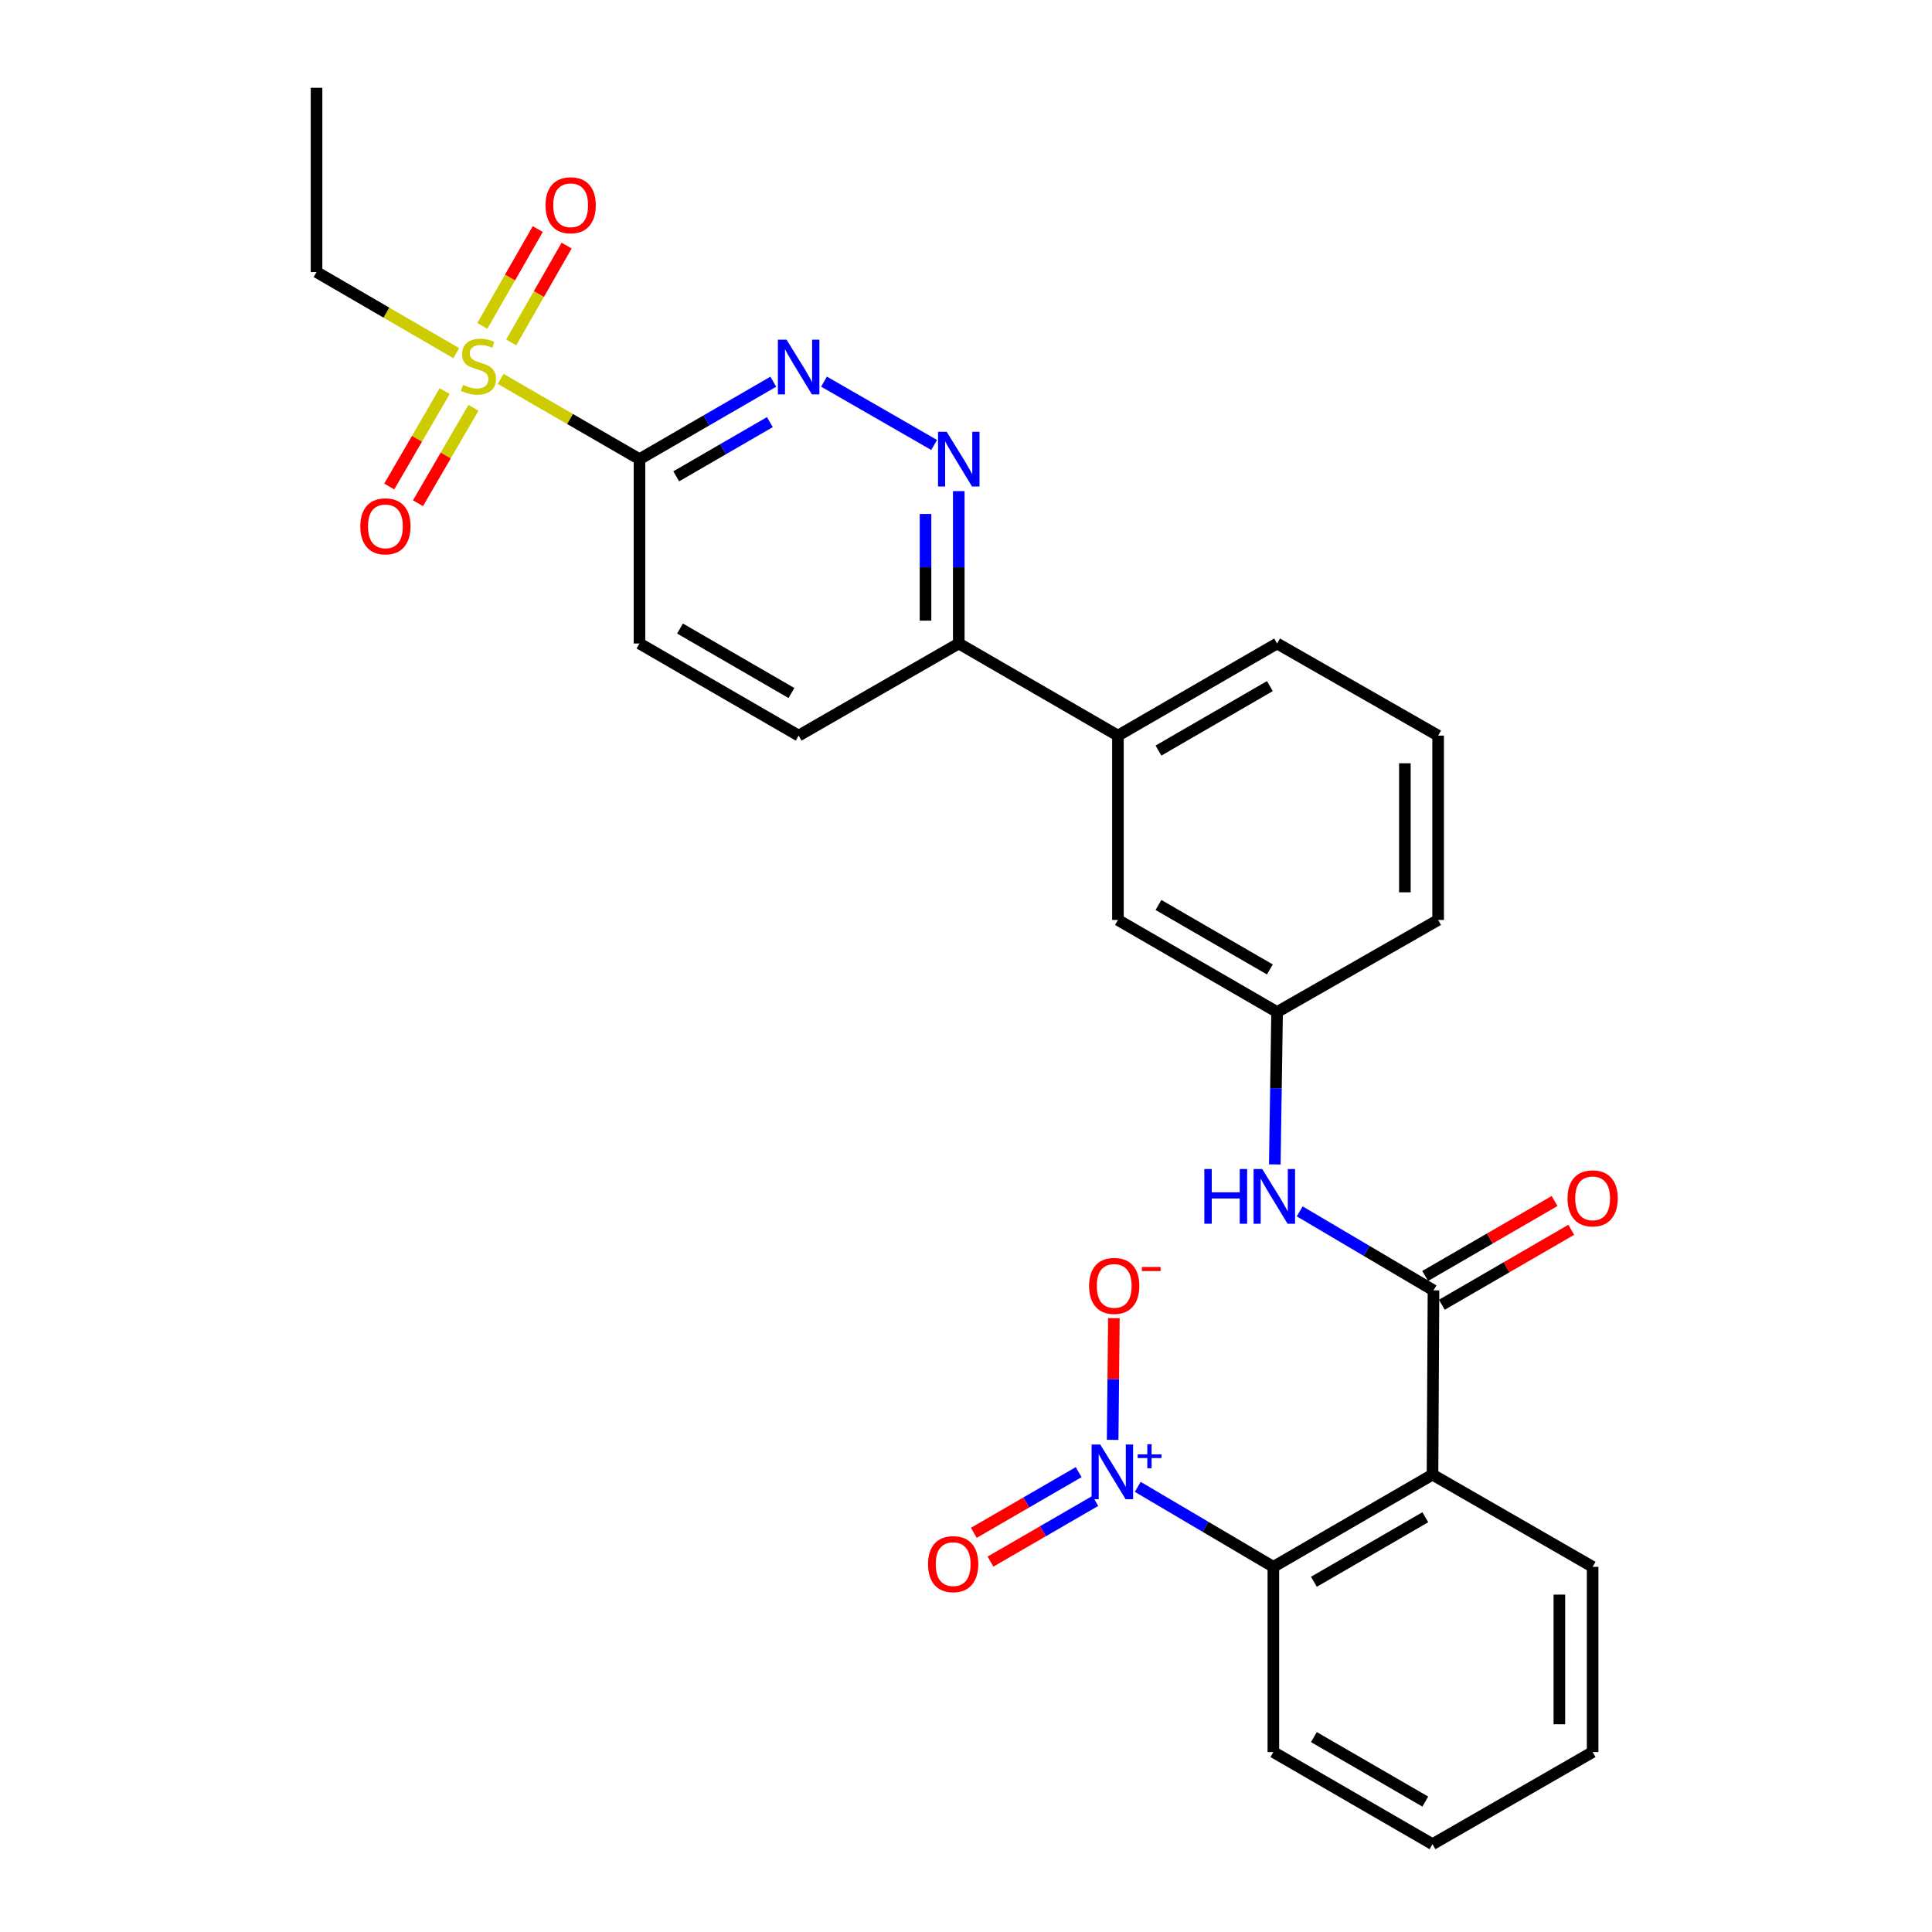 <?xml version='1.0' encoding='iso-8859-1'?>
<svg version='1.1' baseProfile='full'
              xmlns='http://www.w3.org/2000/svg'
                      xmlns:rdkit='http://www.rdkit.org/xml'
                      xmlns:xlink='http://www.w3.org/1999/xlink'
                  xml:space='preserve'
width='1000px' height='1000px' viewBox='0 0 1000 1000'>
<!-- END OF HEADER -->
<rect style='opacity:1.0;fill:#FFFFFF;stroke:none' width='1000' height='1000' x='0' y='0'> </rect>
<path class='bond-1' d='M 259.14,196.119 L 295.069,216.889' style='fill:none;fill-rule:evenodd;stroke:#CCCC00;stroke-width:6px;stroke-linecap:butt;stroke-linejoin:miter;stroke-opacity:1' />
<path class='bond-1' d='M 295.069,216.889 L 330.998,237.659' style='fill:none;fill-rule:evenodd;stroke:#000000;stroke-width:6px;stroke-linecap:butt;stroke-linejoin:miter;stroke-opacity:1' />
<path class='bond-10' d='M 264.584,177.236 L 278.935,152.18' style='fill:none;fill-rule:evenodd;stroke:#CCCC00;stroke-width:6px;stroke-linecap:butt;stroke-linejoin:miter;stroke-opacity:1' />
<path class='bond-10' d='M 278.935,152.18 L 293.287,127.125' style='fill:none;fill-rule:evenodd;stroke:#FF0000;stroke-width:6px;stroke-linecap:butt;stroke-linejoin:miter;stroke-opacity:1' />
<path class='bond-10' d='M 249.647,168.68 L 263.998,143.625' style='fill:none;fill-rule:evenodd;stroke:#CCCC00;stroke-width:6px;stroke-linecap:butt;stroke-linejoin:miter;stroke-opacity:1' />
<path class='bond-10' d='M 263.998,143.625 L 278.349,118.569' style='fill:none;fill-rule:evenodd;stroke:#FF0000;stroke-width:6px;stroke-linecap:butt;stroke-linejoin:miter;stroke-opacity:1' />
<path class='bond-11' d='M 230.172,202.43 L 215.823,227.122' style='fill:none;fill-rule:evenodd;stroke:#CCCC00;stroke-width:6px;stroke-linecap:butt;stroke-linejoin:miter;stroke-opacity:1' />
<path class='bond-11' d='M 215.823,227.122 L 201.475,251.813' style='fill:none;fill-rule:evenodd;stroke:#FF0000;stroke-width:6px;stroke-linecap:butt;stroke-linejoin:miter;stroke-opacity:1' />
<path class='bond-11' d='M 245.055,211.079 L 230.707,235.771' style='fill:none;fill-rule:evenodd;stroke:#CCCC00;stroke-width:6px;stroke-linecap:butt;stroke-linejoin:miter;stroke-opacity:1' />
<path class='bond-11' d='M 230.707,235.771 L 216.358,260.462' style='fill:none;fill-rule:evenodd;stroke:#FF0000;stroke-width:6px;stroke-linecap:butt;stroke-linejoin:miter;stroke-opacity:1' />
<path class='bond-19' d='M 236.15,182.8 L 199.995,161.81' style='fill:none;fill-rule:evenodd;stroke:#CCCC00;stroke-width:6px;stroke-linecap:butt;stroke-linejoin:miter;stroke-opacity:1' />
<path class='bond-19' d='M 199.995,161.81 L 163.84,140.82' style='fill:none;fill-rule:evenodd;stroke:#000000;stroke-width:6px;stroke-linecap:butt;stroke-linejoin:miter;stroke-opacity:1' />
<path class='bond-0' d='M 588.902,769.596 L 623.994,790.293' style='fill:none;fill-rule:evenodd;stroke:#0000FF;stroke-width:6px;stroke-linecap:butt;stroke-linejoin:miter;stroke-opacity:1' />
<path class='bond-0' d='M 623.994,790.293 L 659.087,810.99' style='fill:none;fill-rule:evenodd;stroke:#000000;stroke-width:6px;stroke-linecap:butt;stroke-linejoin:miter;stroke-opacity:1' />
<path class='bond-9' d='M 575.909,745.266 L 576.225,713.757' style='fill:none;fill-rule:evenodd;stroke:#0000FF;stroke-width:6px;stroke-linecap:butt;stroke-linejoin:miter;stroke-opacity:1' />
<path class='bond-9' d='M 576.225,713.757 L 576.541,682.248' style='fill:none;fill-rule:evenodd;stroke:#FF0000;stroke-width:6px;stroke-linecap:butt;stroke-linejoin:miter;stroke-opacity:1' />
<path class='bond-13' d='M 558.312,761.978 L 531.178,777.682' style='fill:none;fill-rule:evenodd;stroke:#0000FF;stroke-width:6px;stroke-linecap:butt;stroke-linejoin:miter;stroke-opacity:1' />
<path class='bond-13' d='M 531.178,777.682 L 504.044,793.386' style='fill:none;fill-rule:evenodd;stroke:#FF0000;stroke-width:6px;stroke-linecap:butt;stroke-linejoin:miter;stroke-opacity:1' />
<path class='bond-13' d='M 566.934,776.877 L 539.8,792.581' style='fill:none;fill-rule:evenodd;stroke:#0000FF;stroke-width:6px;stroke-linecap:butt;stroke-linejoin:miter;stroke-opacity:1' />
<path class='bond-13' d='M 539.8,792.581 L 512.667,808.285' style='fill:none;fill-rule:evenodd;stroke:#FF0000;stroke-width:6px;stroke-linecap:butt;stroke-linejoin:miter;stroke-opacity:1' />
<path class='bond-5' d='M 330.998,237.659 L 365.627,217.614' style='fill:none;fill-rule:evenodd;stroke:#000000;stroke-width:6px;stroke-linecap:butt;stroke-linejoin:miter;stroke-opacity:1' />
<path class='bond-5' d='M 365.627,217.614 L 400.257,197.57' style='fill:none;fill-rule:evenodd;stroke:#0000FF;stroke-width:6px;stroke-linecap:butt;stroke-linejoin:miter;stroke-opacity:1' />
<path class='bond-5' d='M 350.01,246.543 L 374.251,232.512' style='fill:none;fill-rule:evenodd;stroke:#000000;stroke-width:6px;stroke-linecap:butt;stroke-linejoin:miter;stroke-opacity:1' />
<path class='bond-5' d='M 374.251,232.512 L 398.491,218.481' style='fill:none;fill-rule:evenodd;stroke:#0000FF;stroke-width:6px;stroke-linecap:butt;stroke-linejoin:miter;stroke-opacity:1' />
<path class='bond-14' d='M 330.998,237.659 L 330.998,333.072' style='fill:none;fill-rule:evenodd;stroke:#000000;stroke-width:6px;stroke-linecap:butt;stroke-linejoin:miter;stroke-opacity:1' />
<path class='bond-2' d='M 741.466,763.269 L 741.973,667.894' style='fill:none;fill-rule:evenodd;stroke:#000000;stroke-width:6px;stroke-linecap:butt;stroke-linejoin:miter;stroke-opacity:1' />
<path class='bond-4' d='M 741.466,763.269 L 659.087,810.99' style='fill:none;fill-rule:evenodd;stroke:#000000;stroke-width:6px;stroke-linecap:butt;stroke-linejoin:miter;stroke-opacity:1' />
<path class='bond-4' d='M 737.738,785.323 L 680.073,818.727' style='fill:none;fill-rule:evenodd;stroke:#000000;stroke-width:6px;stroke-linecap:butt;stroke-linejoin:miter;stroke-opacity:1' />
<path class='bond-20' d='M 741.466,763.269 L 824.342,810.99' style='fill:none;fill-rule:evenodd;stroke:#000000;stroke-width:6px;stroke-linecap:butt;stroke-linejoin:miter;stroke-opacity:1' />
<path class='bond-3' d='M 741.973,667.894 L 707.345,647.447' style='fill:none;fill-rule:evenodd;stroke:#000000;stroke-width:6px;stroke-linecap:butt;stroke-linejoin:miter;stroke-opacity:1' />
<path class='bond-3' d='M 707.345,647.447 L 672.716,626.999' style='fill:none;fill-rule:evenodd;stroke:#0000FF;stroke-width:6px;stroke-linecap:butt;stroke-linejoin:miter;stroke-opacity:1' />
<path class='bond-15' d='M 746.287,675.342 L 779.781,655.94' style='fill:none;fill-rule:evenodd;stroke:#000000;stroke-width:6px;stroke-linecap:butt;stroke-linejoin:miter;stroke-opacity:1' />
<path class='bond-15' d='M 779.781,655.94 L 813.276,636.539' style='fill:none;fill-rule:evenodd;stroke:#FF0000;stroke-width:6px;stroke-linecap:butt;stroke-linejoin:miter;stroke-opacity:1' />
<path class='bond-15' d='M 737.659,660.446 L 771.153,641.045' style='fill:none;fill-rule:evenodd;stroke:#000000;stroke-width:6px;stroke-linecap:butt;stroke-linejoin:miter;stroke-opacity:1' />
<path class='bond-15' d='M 771.153,641.045 L 804.648,621.643' style='fill:none;fill-rule:evenodd;stroke:#FF0000;stroke-width:6px;stroke-linecap:butt;stroke-linejoin:miter;stroke-opacity:1' />
<path class='bond-21' d='M 659.087,810.99 L 659.087,906.863' style='fill:none;fill-rule:evenodd;stroke:#000000;stroke-width:6px;stroke-linecap:butt;stroke-linejoin:miter;stroke-opacity:1' />
<path class='bond-6' d='M 426.507,197.53 L 483.51,230.323' style='fill:none;fill-rule:evenodd;stroke:#0000FF;stroke-width:6px;stroke-linecap:butt;stroke-linejoin:miter;stroke-opacity:1' />
<path class='bond-28' d='M 496.262,254.204 L 496.262,293.638' style='fill:none;fill-rule:evenodd;stroke:#0000FF;stroke-width:6px;stroke-linecap:butt;stroke-linejoin:miter;stroke-opacity:1' />
<path class='bond-28' d='M 496.262,293.638 L 496.262,333.072' style='fill:none;fill-rule:evenodd;stroke:#000000;stroke-width:6px;stroke-linecap:butt;stroke-linejoin:miter;stroke-opacity:1' />
<path class='bond-28' d='M 479.048,266.034 L 479.048,293.638' style='fill:none;fill-rule:evenodd;stroke:#0000FF;stroke-width:6px;stroke-linecap:butt;stroke-linejoin:miter;stroke-opacity:1' />
<path class='bond-28' d='M 479.048,293.638 L 479.048,321.242' style='fill:none;fill-rule:evenodd;stroke:#000000;stroke-width:6px;stroke-linecap:butt;stroke-linejoin:miter;stroke-opacity:1' />
<path class='bond-7' d='M 659.833,602.7 L 660.426,563.266' style='fill:none;fill-rule:evenodd;stroke:#0000FF;stroke-width:6px;stroke-linecap:butt;stroke-linejoin:miter;stroke-opacity:1' />
<path class='bond-7' d='M 660.426,563.266 L 661.019,523.832' style='fill:none;fill-rule:evenodd;stroke:#000000;stroke-width:6px;stroke-linecap:butt;stroke-linejoin:miter;stroke-opacity:1' />
<path class='bond-8' d='M 496.262,333.072 L 413.376,380.755' style='fill:none;fill-rule:evenodd;stroke:#000000;stroke-width:6px;stroke-linecap:butt;stroke-linejoin:miter;stroke-opacity:1' />
<path class='bond-12' d='M 496.262,333.072 L 578.64,380.755' style='fill:none;fill-rule:evenodd;stroke:#000000;stroke-width:6px;stroke-linecap:butt;stroke-linejoin:miter;stroke-opacity:1' />
<path class='bond-17' d='M 578.64,380.755 L 578.64,476.168' style='fill:none;fill-rule:evenodd;stroke:#000000;stroke-width:6px;stroke-linecap:butt;stroke-linejoin:miter;stroke-opacity:1' />
<path class='bond-22' d='M 578.64,380.755 L 661.019,333.072' style='fill:none;fill-rule:evenodd;stroke:#000000;stroke-width:6px;stroke-linecap:butt;stroke-linejoin:miter;stroke-opacity:1' />
<path class='bond-22' d='M 599.621,388.501 L 657.286,355.123' style='fill:none;fill-rule:evenodd;stroke:#000000;stroke-width:6px;stroke-linecap:butt;stroke-linejoin:miter;stroke-opacity:1' />
<path class='bond-18' d='M 330.998,333.072 L 413.376,380.755' style='fill:none;fill-rule:evenodd;stroke:#000000;stroke-width:6px;stroke-linecap:butt;stroke-linejoin:miter;stroke-opacity:1' />
<path class='bond-18' d='M 351.978,325.326 L 409.643,358.704' style='fill:none;fill-rule:evenodd;stroke:#000000;stroke-width:6px;stroke-linecap:butt;stroke-linejoin:miter;stroke-opacity:1' />
<path class='bond-16' d='M 661.019,523.832 L 578.64,476.168' style='fill:none;fill-rule:evenodd;stroke:#000000;stroke-width:6px;stroke-linecap:butt;stroke-linejoin:miter;stroke-opacity:1' />
<path class='bond-16' d='M 657.283,501.783 L 599.618,468.418' style='fill:none;fill-rule:evenodd;stroke:#000000;stroke-width:6px;stroke-linecap:butt;stroke-linejoin:miter;stroke-opacity:1' />
<path class='bond-29' d='M 661.019,523.832 L 744.373,476.168' style='fill:none;fill-rule:evenodd;stroke:#000000;stroke-width:6px;stroke-linecap:butt;stroke-linejoin:miter;stroke-opacity:1' />
<path class='bond-25' d='M 163.84,140.82 L 163.84,45.455' style='fill:none;fill-rule:evenodd;stroke:#000000;stroke-width:6px;stroke-linecap:butt;stroke-linejoin:miter;stroke-opacity:1' />
<path class='bond-26' d='M 824.342,810.99 L 824.342,906.863' style='fill:none;fill-rule:evenodd;stroke:#000000;stroke-width:6px;stroke-linecap:butt;stroke-linejoin:miter;stroke-opacity:1' />
<path class='bond-26' d='M 807.128,825.371 L 807.128,892.482' style='fill:none;fill-rule:evenodd;stroke:#000000;stroke-width:6px;stroke-linecap:butt;stroke-linejoin:miter;stroke-opacity:1' />
<path class='bond-30' d='M 659.087,906.863 L 741.466,954.545' style='fill:none;fill-rule:evenodd;stroke:#000000;stroke-width:6px;stroke-linecap:butt;stroke-linejoin:miter;stroke-opacity:1' />
<path class='bond-30' d='M 680.067,899.117 L 737.732,932.495' style='fill:none;fill-rule:evenodd;stroke:#000000;stroke-width:6px;stroke-linecap:butt;stroke-linejoin:miter;stroke-opacity:1' />
<path class='bond-23' d='M 661.019,333.072 L 744.373,380.755' style='fill:none;fill-rule:evenodd;stroke:#000000;stroke-width:6px;stroke-linecap:butt;stroke-linejoin:miter;stroke-opacity:1' />
<path class='bond-24' d='M 744.373,380.755 L 744.373,476.168' style='fill:none;fill-rule:evenodd;stroke:#000000;stroke-width:6px;stroke-linecap:butt;stroke-linejoin:miter;stroke-opacity:1' />
<path class='bond-24' d='M 727.159,395.067 L 727.159,461.856' style='fill:none;fill-rule:evenodd;stroke:#000000;stroke-width:6px;stroke-linecap:butt;stroke-linejoin:miter;stroke-opacity:1' />
<path class='bond-27' d='M 824.342,906.863 L 741.466,954.545' style='fill:none;fill-rule:evenodd;stroke:#000000;stroke-width:6px;stroke-linecap:butt;stroke-linejoin:miter;stroke-opacity:1' />
<path  class='atom-0' d='M 239.653 199.198
Q 239.973 199.318, 241.293 199.878
Q 242.613 200.438, 244.053 200.798
Q 245.533 201.118, 246.973 201.118
Q 249.653 201.118, 251.213 199.838
Q 252.773 198.518, 252.773 196.238
Q 252.773 194.678, 251.973 193.718
Q 251.213 192.758, 250.013 192.238
Q 248.813 191.718, 246.813 191.118
Q 244.293 190.358, 242.773 189.638
Q 241.293 188.918, 240.213 187.398
Q 239.173 185.878, 239.173 183.318
Q 239.173 179.758, 241.573 177.558
Q 244.013 175.358, 248.813 175.358
Q 252.093 175.358, 255.813 176.918
L 254.893 179.998
Q 251.493 178.598, 248.933 178.598
Q 246.173 178.598, 244.653 179.758
Q 243.133 180.878, 243.173 182.838
Q 243.173 184.358, 243.933 185.278
Q 244.733 186.198, 245.853 186.718
Q 247.013 187.238, 248.933 187.838
Q 251.493 188.638, 253.013 189.438
Q 254.533 190.238, 255.613 191.878
Q 256.733 193.478, 256.733 196.238
Q 256.733 200.158, 254.093 202.278
Q 251.493 204.358, 247.133 204.358
Q 244.613 204.358, 242.693 203.798
Q 240.813 203.278, 238.573 202.358
L 239.653 199.198
' fill='#CCCC00'/>
<path  class='atom-1' d='M 569.483 747.675
L 578.763 762.675
Q 579.683 764.155, 581.163 766.835
Q 582.643 769.515, 582.723 769.675
L 582.723 747.675
L 586.483 747.675
L 586.483 775.995
L 582.603 775.995
L 572.643 759.595
Q 571.483 757.675, 570.243 755.475
Q 569.043 753.275, 568.683 752.595
L 568.683 775.995
L 565.003 775.995
L 565.003 747.675
L 569.483 747.675
' fill='#0000FF'/>
<path  class='atom-1' d='M 588.859 752.779
L 593.848 752.779
L 593.848 747.526
L 596.066 747.526
L 596.066 752.779
L 601.187 752.779
L 601.187 754.68
L 596.066 754.68
L 596.066 759.96
L 593.848 759.96
L 593.848 754.68
L 588.859 754.68
L 588.859 752.779
' fill='#0000FF'/>
<path  class='atom-6' d='M 407.116 175.816
L 416.396 190.816
Q 417.316 192.296, 418.796 194.976
Q 420.276 197.656, 420.356 197.816
L 420.356 175.816
L 424.116 175.816
L 424.116 204.136
L 420.236 204.136
L 410.276 187.736
Q 409.116 185.816, 407.876 183.616
Q 406.676 181.416, 406.316 180.736
L 406.316 204.136
L 402.636 204.136
L 402.636 175.816
L 407.116 175.816
' fill='#0000FF'/>
<path  class='atom-7' d='M 490.002 223.499
L 499.282 238.499
Q 500.202 239.979, 501.682 242.659
Q 503.162 245.339, 503.242 245.499
L 503.242 223.499
L 507.002 223.499
L 507.002 251.819
L 503.122 251.819
L 493.162 235.419
Q 492.002 233.499, 490.762 231.299
Q 489.562 229.099, 489.202 228.419
L 489.202 251.819
L 485.522 251.819
L 485.522 223.499
L 490.002 223.499
' fill='#0000FF'/>
<path  class='atom-8' d='M 623.364 605.085
L 627.204 605.085
L 627.204 617.125
L 641.684 617.125
L 641.684 605.085
L 645.524 605.085
L 645.524 633.405
L 641.684 633.405
L 641.684 620.325
L 627.204 620.325
L 627.204 633.405
L 623.364 633.405
L 623.364 605.085
' fill='#0000FF'/>
<path  class='atom-8' d='M 653.324 605.085
L 662.604 620.085
Q 663.524 621.565, 665.004 624.245
Q 666.484 626.925, 666.564 627.085
L 666.564 605.085
L 670.324 605.085
L 670.324 633.405
L 666.444 633.405
L 656.484 617.005
Q 655.324 615.085, 654.084 612.885
Q 652.884 610.685, 652.524 610.005
L 652.524 633.405
L 648.844 633.405
L 648.844 605.085
L 653.324 605.085
' fill='#0000FF'/>
<path  class='atom-10' d='M 563.709 665.574
Q 563.709 658.774, 567.069 654.974
Q 570.429 651.174, 576.709 651.174
Q 582.989 651.174, 586.349 654.974
Q 589.709 658.774, 589.709 665.574
Q 589.709 672.454, 586.309 676.374
Q 582.909 680.254, 576.709 680.254
Q 570.469 680.254, 567.069 676.374
Q 563.709 672.494, 563.709 665.574
M 576.709 677.054
Q 581.029 677.054, 583.349 674.174
Q 585.709 671.254, 585.709 665.574
Q 585.709 660.014, 583.349 657.214
Q 581.029 654.374, 576.709 654.374
Q 572.389 654.374, 570.029 657.174
Q 567.709 659.974, 567.709 665.574
Q 567.709 671.294, 570.029 674.174
Q 572.389 677.054, 576.709 677.054
' fill='#FF0000'/>
<path  class='atom-10' d='M 591.029 655.796
L 600.717 655.796
L 600.717 657.908
L 591.029 657.908
L 591.029 655.796
' fill='#FF0000'/>
<path  class='atom-11' d='M 282.374 106.243
Q 282.374 99.443, 285.734 95.643
Q 289.094 91.843, 295.374 91.843
Q 301.654 91.843, 305.014 95.643
Q 308.374 99.443, 308.374 106.243
Q 308.374 113.123, 304.974 117.043
Q 301.574 120.923, 295.374 120.923
Q 289.134 120.923, 285.734 117.043
Q 282.374 113.163, 282.374 106.243
M 295.374 117.723
Q 299.694 117.723, 302.014 114.843
Q 304.374 111.923, 304.374 106.243
Q 304.374 100.683, 302.014 97.883
Q 299.694 95.043, 295.374 95.043
Q 291.054 95.043, 288.694 97.843
Q 286.374 100.643, 286.374 106.243
Q 286.374 111.963, 288.694 114.843
Q 291.054 117.723, 295.374 117.723
' fill='#FF0000'/>
<path  class='atom-12' d='M 186.492 272.434
Q 186.492 265.634, 189.852 261.834
Q 193.212 258.034, 199.492 258.034
Q 205.772 258.034, 209.132 261.834
Q 212.492 265.634, 212.492 272.434
Q 212.492 279.314, 209.092 283.234
Q 205.692 287.114, 199.492 287.114
Q 193.252 287.114, 189.852 283.234
Q 186.492 279.354, 186.492 272.434
M 199.492 283.914
Q 203.812 283.914, 206.132 281.034
Q 208.492 278.114, 208.492 272.434
Q 208.492 266.874, 206.132 264.074
Q 203.812 261.234, 199.492 261.234
Q 195.172 261.234, 192.812 264.034
Q 190.492 266.834, 190.492 272.434
Q 190.492 278.154, 192.812 281.034
Q 195.172 283.914, 199.492 283.914
' fill='#FF0000'/>
<path  class='atom-14' d='M 480.355 809.597
Q 480.355 802.797, 483.715 798.997
Q 487.075 795.197, 493.355 795.197
Q 499.635 795.197, 502.995 798.997
Q 506.355 802.797, 506.355 809.597
Q 506.355 816.477, 502.955 820.397
Q 499.555 824.277, 493.355 824.277
Q 487.115 824.277, 483.715 820.397
Q 480.355 816.517, 480.355 809.597
M 493.355 821.077
Q 497.675 821.077, 499.995 818.197
Q 502.355 815.277, 502.355 809.597
Q 502.355 804.037, 499.995 801.237
Q 497.675 798.397, 493.355 798.397
Q 489.035 798.397, 486.675 801.197
Q 484.355 803.997, 484.355 809.597
Q 484.355 815.317, 486.675 818.197
Q 489.035 821.077, 493.355 821.077
' fill='#FF0000'/>
<path  class='atom-16' d='M 811.342 620.262
Q 811.342 613.462, 814.702 609.662
Q 818.062 605.862, 824.342 605.862
Q 830.622 605.862, 833.982 609.662
Q 837.342 613.462, 837.342 620.262
Q 837.342 627.142, 833.942 631.062
Q 830.542 634.942, 824.342 634.942
Q 818.102 634.942, 814.702 631.062
Q 811.342 627.182, 811.342 620.262
M 824.342 631.742
Q 828.662 631.742, 830.982 628.862
Q 833.342 625.942, 833.342 620.262
Q 833.342 614.702, 830.982 611.902
Q 828.662 609.062, 824.342 609.062
Q 820.022 609.062, 817.662 611.862
Q 815.342 614.662, 815.342 620.262
Q 815.342 625.982, 817.662 628.862
Q 820.022 631.742, 824.342 631.742
' fill='#FF0000'/>
</svg>
